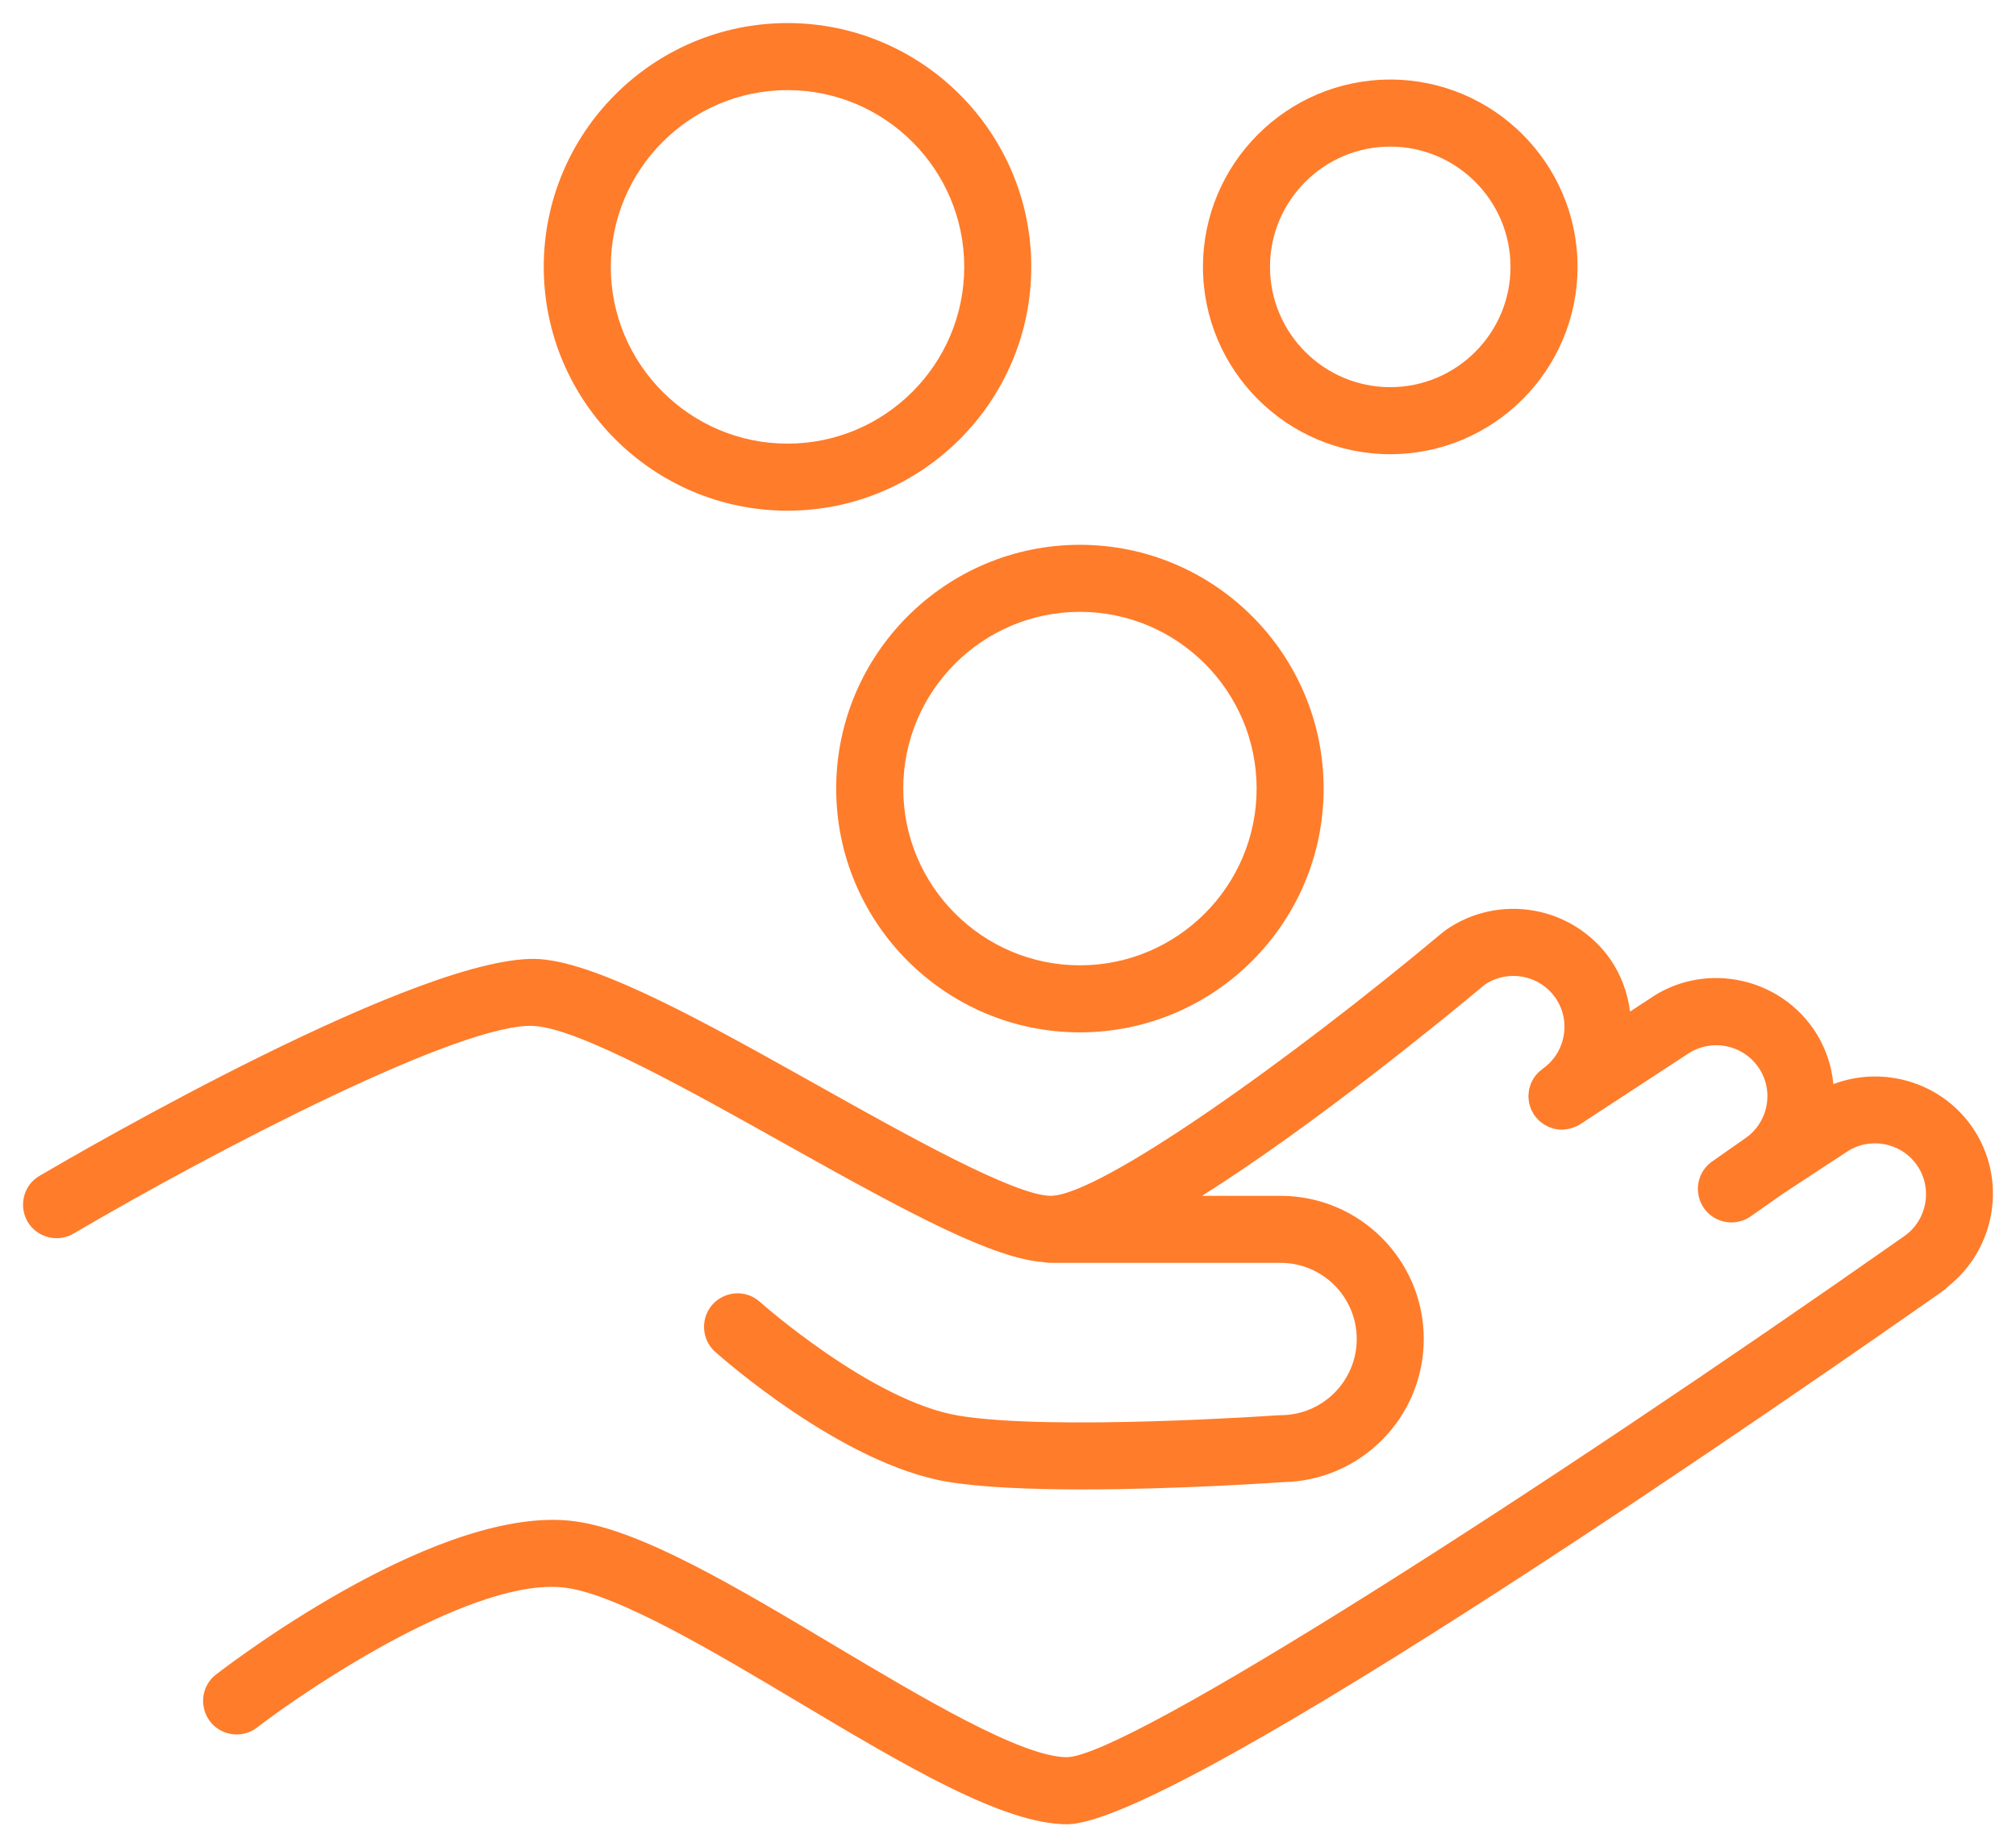 <?xml version="1.0" encoding="UTF-8"?> <svg xmlns="http://www.w3.org/2000/svg" viewBox="724.286 329.81 87.394 80.067" width="87.394" height="80.067"><path fill="#ff7c2a" fill-opacity="1" stroke="" stroke-opacity="1" stroke-width="1" fill-rule="evenodd" id="tSvg126190f79d3" d="M 809.764 378.634 C 808.388 376.677 805.881 375.994 803.763 376.798 C 803.683 375.931 803.38 375.1 802.884 374.385 C 801.269 372.076 798.07 371.512 795.792 373.102 C 795.37 373.378 795.211 373.482 794.947 373.654 C 794.849 372.836 794.554 372.054 794.086 371.376 C 792.458 369.069 789.273 368.509 786.955 370.122 C 786.929 370.14 786.91 370.162 786.886 370.182 C 786.876 370.19 786.864 370.191 786.854 370.2 C 780.135 375.823 771.932 381.638 769.833 381.638 C 768.279 381.638 763.549 378.989 759.75 376.86 C 754.906 374.147 750.331 371.584 747.706 371.381 C 742.777 371.023 727.733 379.756 726.031 380.755 C 725.054 381.3 725.034 382.698 725.994 383.271 C 726.459 383.549 727.04 383.545 727.501 383.261 C 733.627 379.665 744.445 374.036 747.482 374.28 C 749.468 374.433 754.176 377.07 758.329 379.397 C 763.808 382.466 767.352 384.36 769.538 384.515 C 769.633 384.535 769.732 384.545 769.833 384.545 C 774.818 384.545 776.687 384.545 779.803 384.545 C 781.624 384.548 783.099 386.024 783.101 387.845 C 783.1 389.667 781.625 391.144 779.803 391.147 C 779.789 391.147 779.776 391.151 779.762 391.151 C 779.741 391.152 779.722 391.148 779.701 391.15 C 779.603 391.158 769.857 391.836 765.838 391.166 C 762.072 390.538 757.259 386.265 757.211 386.222 C 756.366 385.489 755.045 385.946 754.832 387.044 C 754.737 387.537 754.903 388.045 755.272 388.386 C 755.494 388.585 760.759 393.266 765.36 394.033 C 766.863 394.283 769.013 394.365 771.201 394.365 C 775.349 394.365 779.634 394.068 779.905 394.049 C 779.906 394.049 779.907 394.049 779.908 394.049 C 783.292 393.989 786.004 391.23 786.007 387.846 C 786.004 384.421 783.228 381.644 779.803 381.64 C 778.101 381.64 777.462 381.64 776.398 381.64 C 781.308 378.54 786.968 373.893 788.641 372.495 C 789.642 371.812 791.005 372.057 791.706 373.046 C 792.045 373.53 792.175 374.118 792.071 374.702 C 791.967 375.286 791.645 375.793 791.162 376.132 C 791.137 376.15 791.117 376.172 791.093 376.191 C 791.044 376.23 790.994 376.268 790.952 376.312 C 790.926 376.339 790.905 376.369 790.881 376.397 C 790.844 376.442 790.806 376.486 790.775 376.534 C 790.754 376.567 790.738 376.602 790.72 376.636 C 790.694 376.684 790.667 376.731 790.647 376.782 C 790.632 376.82 790.623 376.86 790.611 376.899 C 790.596 376.949 790.579 376.997 790.569 377.048 C 790.561 377.09 790.559 377.133 790.555 377.175 C 790.55 377.225 790.543 377.274 790.543 377.324 C 790.543 377.369 790.55 377.414 790.554 377.459 C 790.559 377.507 790.561 377.554 790.57 377.601 C 790.579 377.649 790.596 377.696 790.611 377.744 C 790.624 377.787 790.635 377.83 790.652 377.873 C 790.672 377.922 790.7 377.968 790.726 378.015 C 790.744 378.048 790.757 378.083 790.778 378.116 C 790.784 378.125 790.787 378.128 790.791 378.133 C 790.796 378.14 790.798 378.148 790.803 378.154 C 790.818 378.175 790.838 378.19 790.853 378.21 C 790.902 378.274 790.954 378.333 791.012 378.387 C 791.041 378.414 791.071 378.437 791.101 378.461 C 791.187 378.527 791.28 378.585 791.377 378.633 C 791.443 378.664 791.512 378.688 791.581 378.708 C 791.613 378.717 791.643 378.73 791.675 378.737 C 791.775 378.759 791.877 378.772 791.98 378.773 C 791.986 378.774 791.989 378.774 791.993 378.775 C 792.006 378.775 792.019 378.769 792.032 378.769 C 792.143 378.766 792.253 378.748 792.362 378.719 C 792.395 378.71 792.428 378.702 792.461 378.691 C 792.573 378.652 792.683 378.605 792.787 378.537 C 795.101 377.024 795.969 376.457 797.416 375.511 C 798.419 374.812 799.799 375.055 800.502 376.055 C 800.841 376.537 800.972 377.123 800.869 377.704 C 800.768 378.284 800.44 378.8 799.957 379.136 C 799.214 379.657 798.935 379.852 798.471 380.177 C 797.577 380.85 797.747 382.239 798.777 382.677 C 799.223 382.866 799.733 382.821 800.139 382.557 C 800.87 382.045 801.144 381.852 801.601 381.532 C 802.948 380.649 803.454 380.317 804.296 379.765 C 805.297 379.066 806.675 379.306 807.381 380.302 C 808.081 381.306 807.836 382.688 806.833 383.39 C 806.831 383.392 806.83 383.392 806.829 383.393 C 791.058 394.465 773.17 405.938 770.537 405.97 C 768.58 405.97 764.256 403.392 760.44 401.118 C 756.135 398.552 752.069 396.128 749.197 395.745 C 743.463 394.984 734.634 401.629 733.646 402.39 C 732.767 403.082 732.967 404.466 734.005 404.881 C 734.477 405.069 735.012 404.998 735.418 404.693 C 737.839 402.833 744.963 398.111 748.813 398.627 C 751.093 398.931 755.268 401.419 758.952 403.615 C 763.492 406.321 767.779 408.877 770.536 408.877 C 775.343 408.877 803.005 389.629 808.502 385.771 C 808.585 385.713 808.659 385.648 808.726 385.577 C 810.835 383.911 811.324 380.872 809.764 378.634 C 809.764 378.634 809.764 378.634 809.764 378.634 M 758.425 351.944 C 764.252 351.944 768.992 347.204 768.992 341.377 C 768.992 335.55 764.251 330.81 758.425 330.81 C 752.599 330.81 747.858 335.55 747.858 341.377 C 747.858 347.204 752.598 351.944 758.425 351.944 C 758.425 351.944 758.425 351.944 758.425 351.944 M 758.425 333.716 C 762.65 333.716 766.086 337.153 766.086 341.377 C 766.086 345.601 762.649 349.038 758.425 349.038 C 754.201 349.038 750.764 345.601 750.764 341.377 C 750.764 337.153 754.201 333.716 758.425 333.716 C 758.425 333.716 758.425 333.716 758.425 333.716 M 784.554 349.496 C 789.031 349.496 792.673 345.854 792.673 341.377 C 792.673 336.9 789.03 333.258 784.554 333.258 C 780.078 333.258 776.435 336.9 776.435 341.377 C 776.435 345.854 780.077 349.496 784.554 349.496 C 784.554 349.496 784.554 349.496 784.554 349.496 M 784.554 336.164 C 787.428 336.164 789.767 338.502 789.767 341.377 C 789.767 344.252 787.428 346.59 784.554 346.59 C 781.68 346.59 779.341 344.252 779.341 341.377 C 779.341 338.502 781.68 336.164 784.554 336.164"></path><path fill="#ff7c2a" fill-opacity="1" stroke="" stroke-opacity="1" stroke-width="1" fill-rule="evenodd" id="tSvg107bed1726e" d="M 760.535 363.989 C 760.535 369.815 765.275 374.555 771.1 374.555 C 776.926 374.555 781.666 369.815 781.666 363.989 C 781.666 358.163 776.926 353.423 771.1 353.423 C 765.275 353.423 760.535 358.163 760.535 363.989Z M 771.101 356.329 C 775.325 356.329 778.761 359.765 778.761 363.989 C 778.761 368.213 775.324 371.649 771.101 371.649 C 766.878 371.649 763.442 368.213 763.442 363.989 C 763.442 359.765 766.877 356.329 771.101 356.329Z"></path><defs></defs></svg> 